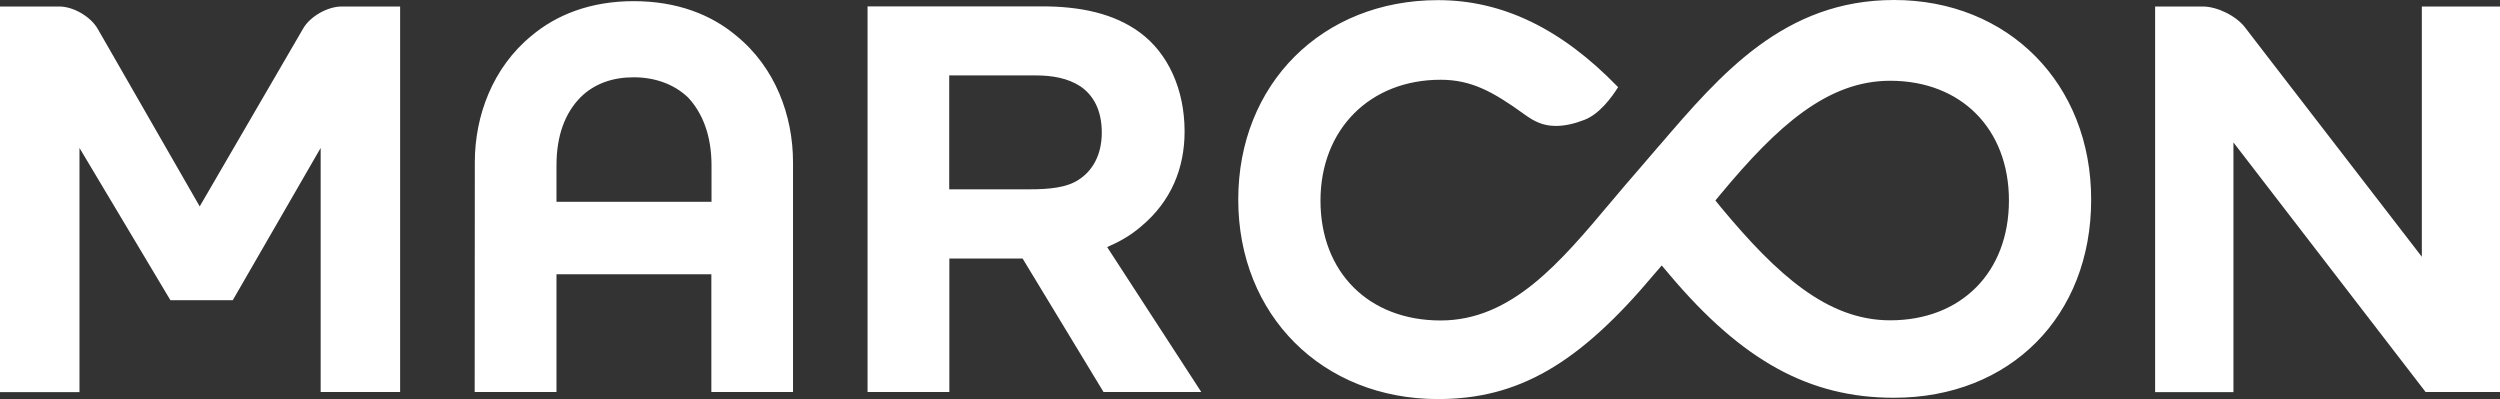 <svg width="213" height="34" viewBox="0 0 213 34" fill="none" xmlns="http://www.w3.org/2000/svg">
<rect x="0" y="0" width="213" height="34" fill="#333333" stroke="none"/>
<path d="M25.837 2.417L17.015 17.586L8.316 2.442C7.71 1.406 6.252 0.555 5.054 0.555H0V33.408H6.771V12.604L14.519 25.577H19.832L27.32 12.604V33.396H34.091V0.555H29.099C27.913 0.555 26.43 1.394 25.837 2.417ZM97.257 19.263C99.778 17.142 100.927 14.342 100.927 11.198C100.927 7.634 99.531 4.538 97.109 2.762C94.885 1.122 91.981 0.543 88.806 0.543H73.916V33.396H80.885V22.025H87.125L94.02 33.396H102.348L94.329 21.051C95.33 20.619 96.306 20.089 97.257 19.263ZM91.895 15.317C90.882 15.983 89.448 16.131 87.644 16.131H80.873V6.425H88.225C89.671 6.425 90.968 6.659 92.043 7.35C93.155 8.115 93.872 9.373 93.872 11.296C93.872 13.232 93.056 14.577 91.895 15.317ZM62.734 3.046C60.608 1.258 57.705 0.099 53.985 0.099C50.315 0.099 47.412 1.258 45.286 3.046C41.987 5.747 40.455 9.853 40.455 13.812L40.443 33.396H47.412V23.37H60.608V33.396H67.565V13.824C67.565 9.853 66.057 5.747 62.734 3.046ZM60.608 17.191H47.412V14.096C47.412 11.481 48.178 9.607 49.438 8.312C50.649 7.103 52.231 6.585 53.985 6.585C55.777 6.585 57.42 7.153 58.631 8.312C59.83 9.607 60.621 11.494 60.621 14.096V17.191H60.608ZM161.375 0C152.021 0 146.621 6.289 141.395 12.382L141.345 12.431C140.814 13.06 140.27 13.689 139.726 14.318C138.923 15.23 138.157 16.143 137.292 17.166C132.918 22.371 128.791 27.304 122.736 27.304C116.62 27.304 112.505 23.197 112.505 17.093C112.505 11.037 116.706 6.795 122.736 6.795C125.344 6.795 127.185 7.794 129.878 9.742C130.694 10.334 131.448 10.729 132.56 10.729C133.313 10.729 134.104 10.556 134.994 10.211C136.279 9.718 137.329 8.275 137.848 7.449L137.861 7.424L137.836 7.399C133.005 2.417 127.988 0.012 122.514 0.012C112.654 0.012 105.499 7.153 105.499 17.006C105.499 26.847 112.654 34 122.514 34C129.347 34 134.5 31.028 140.9 23.407L141.58 22.617L142.247 23.407C148.45 30.757 154.171 33.889 161.363 33.889C171.26 33.889 178.167 26.946 178.167 17.018C178.18 7.14 171.112 0 161.375 0ZM161.041 27.291C155.716 27.291 151.428 23.444 146.621 17.66L146.152 17.08L146.621 16.513C151.428 10.729 155.703 6.881 161.041 6.881C167.096 6.881 171.161 10.988 171.161 17.08C171.161 23.197 167.096 27.291 161.041 27.291ZM206.34 0.555V21.877C206.34 21.877 196.133 8.633 193.18 4.81L191.253 2.306C190.499 1.344 188.905 0.555 187.682 0.555H183.616V33.408H190.289V12.135L206.661 33.396H213V0.555H206.34Z" fill="white"/>
</svg>
